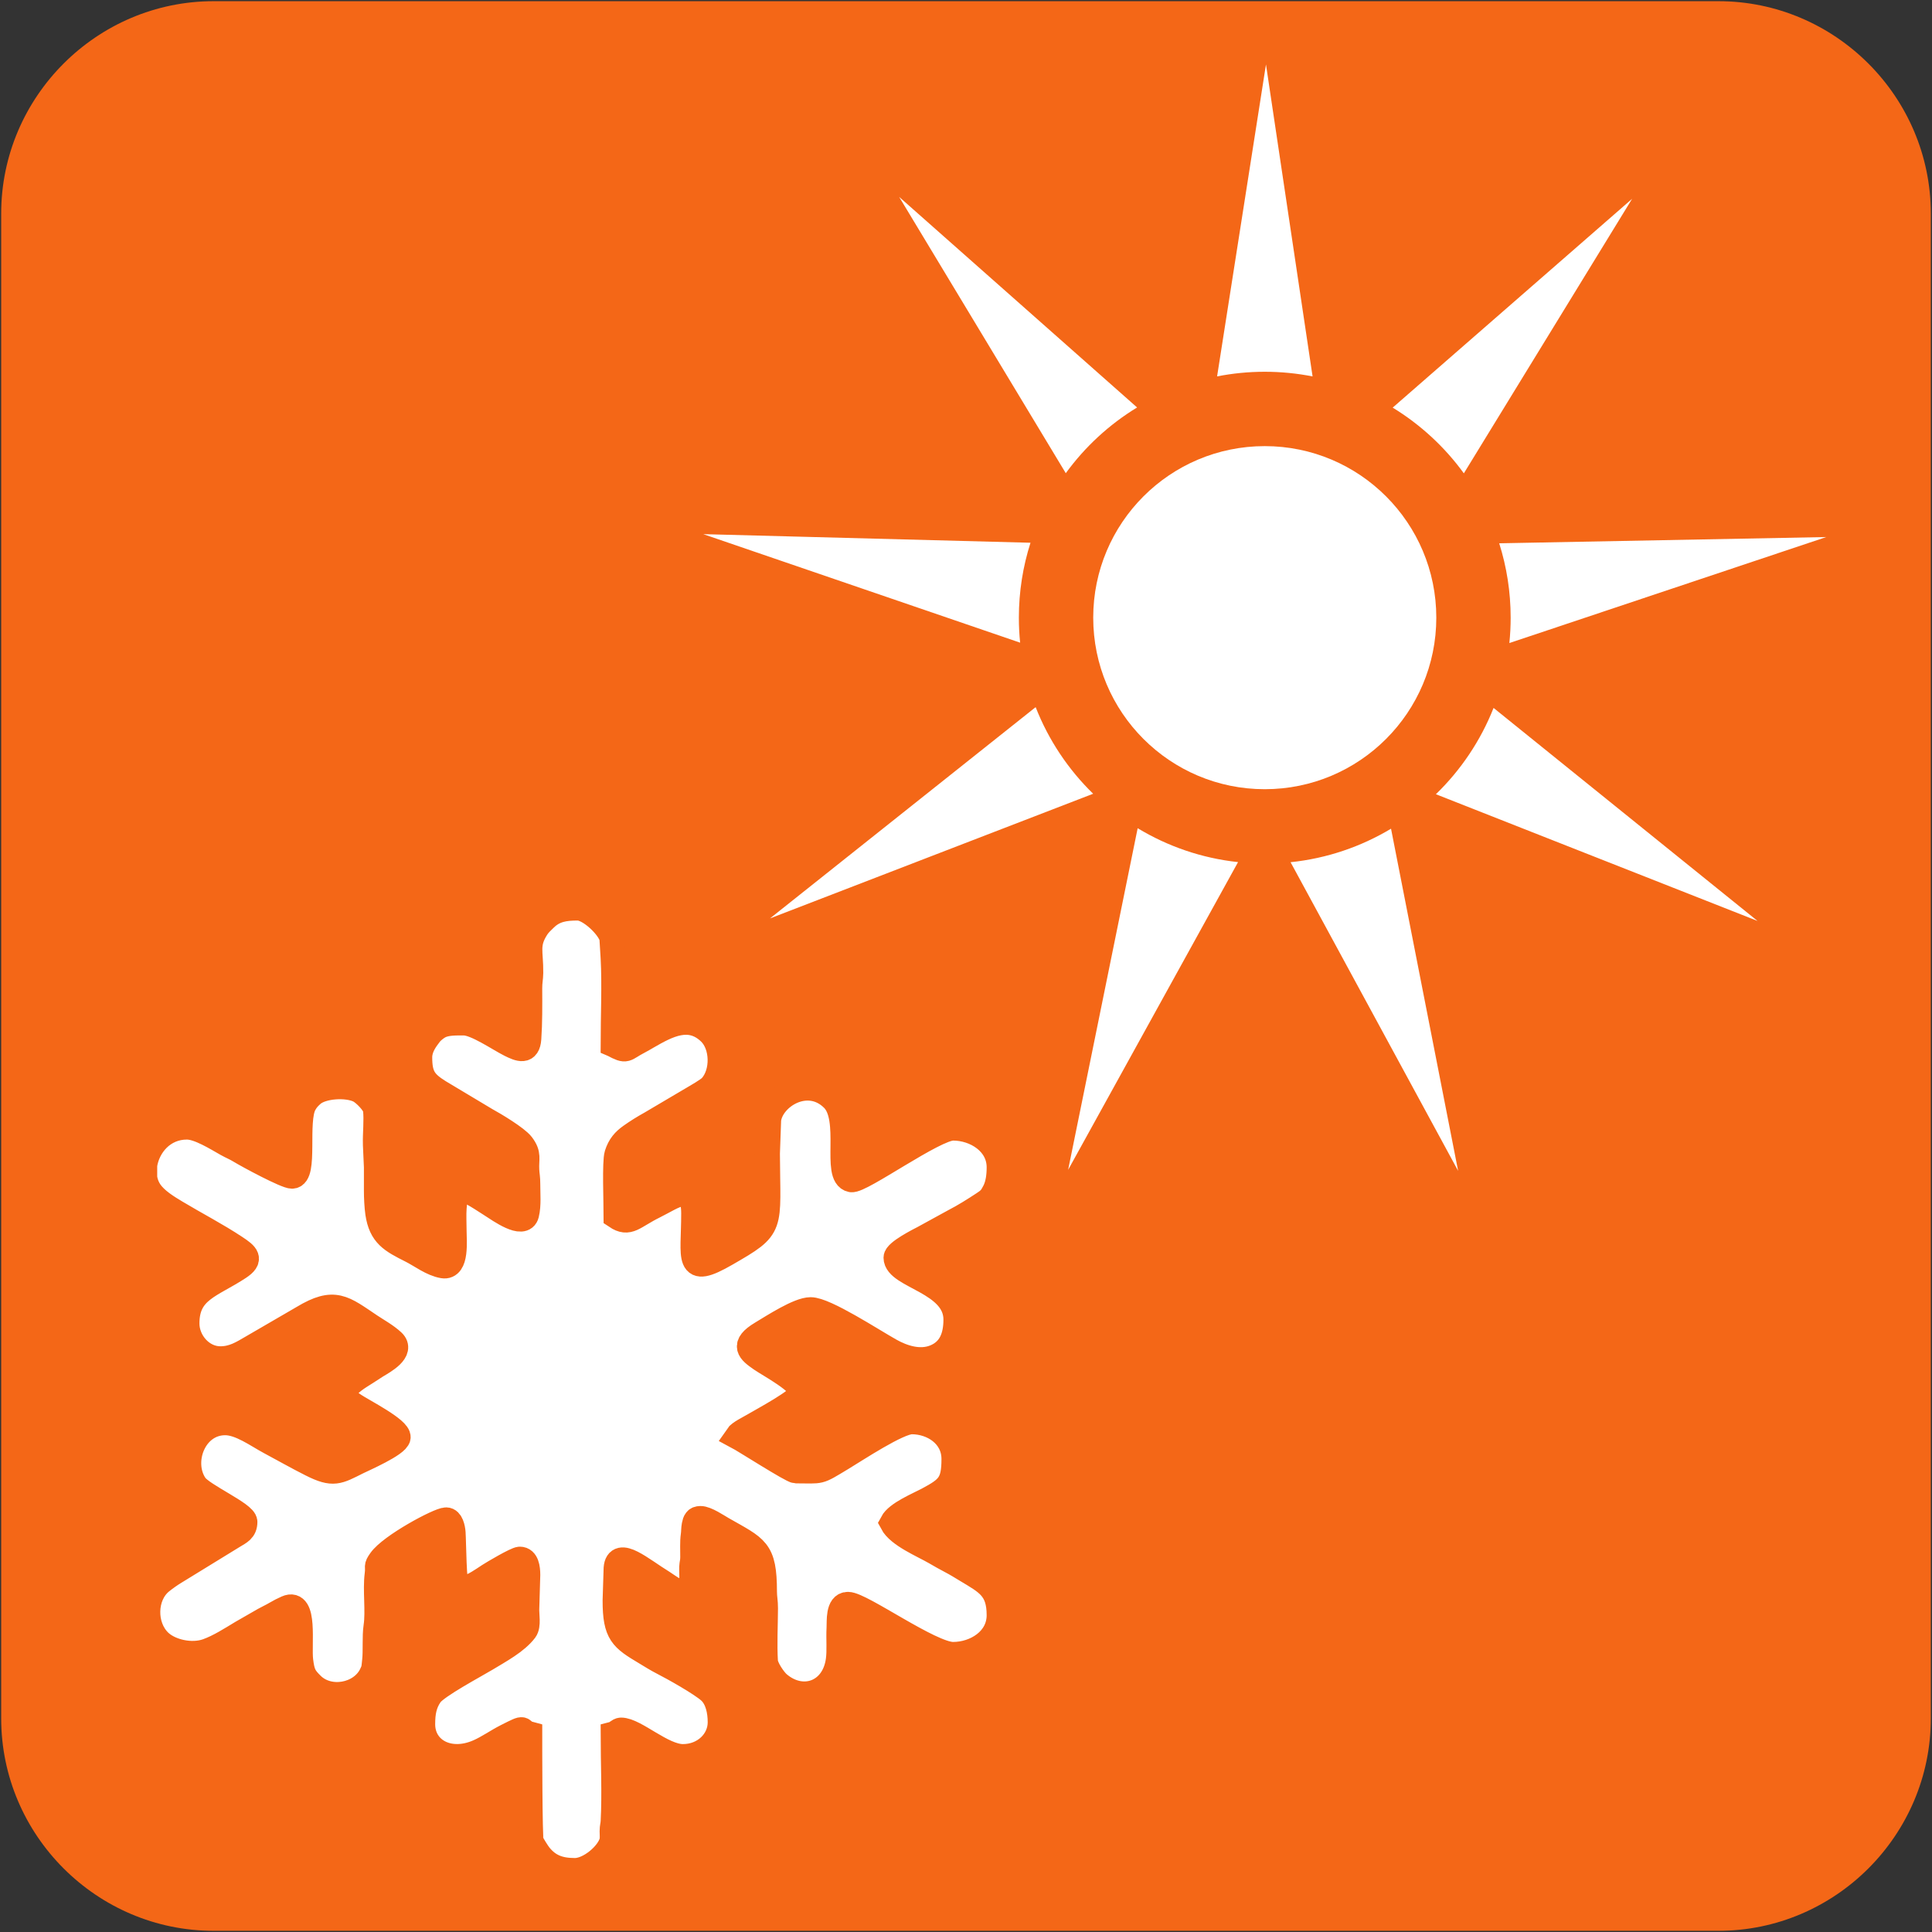 <?xml version="1.0" encoding="UTF-8"?>
<!DOCTYPE svg PUBLIC "-//W3C//DTD SVG 1.1//EN" "http://www.w3.org/Graphics/SVG/1.1/DTD/svg11.dtd">
<!-- Creator: CorelDRAW 2018 (64-Bit) -->
<svg xmlns="http://www.w3.org/2000/svg" xml:space="preserve" width="154mm" height="154mm" version="1.1" style="shape-rendering:geometricPrecision; text-rendering:geometricPrecision; image-rendering:optimizeQuality; fill-rule:evenodd; clip-rule:evenodd"
viewBox="0 0 15400 15400"
 xmlns:xlink="http://www.w3.org/1999/xlink">
 <rect x="0" y="0" width="15400" height="15400" fill="#333333" stroke="none"/>
 <defs>
  <style type="text/css">
   <![CDATA[
    .str0 {stroke:#F46717;stroke-width:200;stroke-miterlimit:22.926}
    .fil0 {fill:#F46717}
    .fil1 {fill:white}
   ]]>
  </style>
 </defs>
 <g id="Layer_x0020_1">
  <g id="_2403835639296">
   <path class="fil0" d="M1702.78 9.45l11994.44 0c931.35,0 1693.33,761.99 1693.33,1693.33l0 11994.44c0,931.34 -761.98,1693.33 -1693.33,1693.33l-11994.44 0c-931.33,0 -1693.33,-761.99 -1693.33,-1693.33l0 -11994.44c0,-931.34 762,-1693.33 1693.33,-1693.33z"/>
   <g>
    <path class="fil1" d="M10091.14 513.75l-389.64 2486.53c122.93,-24.15 249.93,-36.93 379.94,-36.93 130.42,0 257.83,12.86 381.12,37.16l-371.42 -2486.76zm-1027.27 2734.12l-1896.76 -1678.41 1328.25 2202.35c152.72,-209.97 346.01,-388.54 568.51,-523.94zm-849.73 1078.37l-2608.36 -68.53 2525.61 864.99c-6.62,-65.53 -10.01,-132.01 -10.01,-199.29 0,-208.25 32.57,-408.9 92.76,-597.17zm41.09 1310.34l-2117.52 1684.05 2575.8 -993.62c-198.23,-193.24 -355.74,-428.05 -458.28,-690.43zm813.1 965.05l-554.33 2723.43 1354.51 -2453.13c-290.46,-31.39 -561.94,-126.13 -800.18,-270.3zm1218.85 271.12l1335.57 2460.33 -534.84 -2727.53c-238.65,143.1 -510.24,236.89 -800.73,267.2zm1158.32 -541.98l2563.86 1010.19 -2104.1 -1698.14c-103.29,261.56 -261.25,495.54 -459.76,687.95zm585.66 -1205.02l2525.94 -844.93 -2606.95 49.8c59.28,187.02 91.35,386.15 91.35,592.79 0,68.32 -3.52,135.82 -10.34,202.34zm-362.81 -1352.8l1341.32 -2188.4 -1908.58 1664.62c222,135.52 414.9,313.97 567.26,523.78z"/>
    <circle class="fil1" cx="10081.44" cy="4923.41" r="1367.35"/>
   </g>
   <path class="fil1 str0" d="M4887.8 8325.99c112.78,59.68 88.43,36.03 203.6,-23.44 22.93,-11.84 46.65,-26.12 70.02,-39.6 159.05,-91.71 334.9,-187.32 495.89,-33.14 107.21,102.66 110.74,320.47 11.36,430.79 -24.99,27.75 -118.35,79.63 -156,102.36l-324.94 191.8c-58.4,32.49 -107.56,63.12 -158.98,99.38 -53.41,37.67 -88.65,76.96 -111.1,147.28 -18.78,58.86 -6.37,384.67 -6.37,494.71 102.68,68.76 135.17,2.02 302.71,-80.93 159.19,-78.83 315.81,-206.22 315.81,57.44 0,363.56 -65.76,508.55 258.78,321.41 382.08,-220.32 330.7,-197.65 328.24,-799.18l9.78 -272.08c26.65,-186.56 314.23,-359.52 512.35,-163.56 161.51,159.75 5.43,615.87 146.7,644.09 74.95,14.97 662.73,-411.83 811.11,-411.83 176.43,0 367.97,116.31 367.97,313.16l0 0.13c0,68.66 -8.84,136.73 -36.35,190.58 -27.9,54.65 -41.23,67.68 -88.88,99.03 -75.23,49.47 -152.73,98.38 -234.96,140.84l-242.76 133.05c-38.28,19.82 -219.13,111.12 -219.13,156.68 0,149.08 477.59,191.93 477.59,493.25 0,138.13 -43.73,246.73 -164.36,297.57 -124.32,52.41 -261.47,4.45 -357.79,-49.44 -150.2,-84.04 -519.2,-326.42 -636.59,-326.42 -94.64,0 -294.3,130.13 -391.12,188.26 -156.87,94.18 -96.47,142.19 -3.55,206.41 68.01,47 324.2,182.62 324.2,263 0,57.04 -325.66,228.82 -385.06,264.77 -37.46,22.67 -110.75,56.31 -131.67,87.55 62.07,32.84 437.71,274.03 469.76,274.03 211.63,0 168.8,18.72 363.54,-98.4 116.96,-70.34 451.86,-293.07 560.32,-293.07 165.68,0 336.66,108.36 336.66,297.51 0,195.61 -44.14,235.78 -208.79,323.61 -81.97,43.72 -244.2,109.22 -284.45,185.3 52.42,99.07 242.1,176.26 344.13,235.24 40.34,23.31 83.41,48.24 125.67,70.06 40.85,21.09 83.14,47.47 123.75,71.99 161.61,97.57 259.84,144.23 259.84,358.64l0 0.05c0,196.53 -188.35,313.15 -367.97,313.15 -179.67,0 -730.82,-399.29 -837.75,-399.29 -79.58,0 -67.59,134.06 -70.5,187.86 -4.79,88.81 4.95,180.3 -6.34,259.86 -36.92,260.37 -287.84,346.29 -476.92,184.34 -35.84,-30.7 -101.36,-126.05 -104.37,-177.5 -7.99,-136.99 -0.19,-284.9 0.52,-423.3 0.29,-57.35 -8.08,-81.6 -8.15,-132.78 -0.47,-339.22 -63.12,-344.36 -336.79,-500.95 -36.9,-21.12 -126.87,-82.45 -173.47,-81.78 -33.59,0.47 -41.96,17.23 -49.13,54.12 -5.28,27.16 -3.35,50.52 -7.41,78.72 -8.02,55.59 -3.43,116.84 -4.16,175.91 -0.5,40.39 -6.31,43.13 -8.18,77.95 -2.77,51.55 14.52,154.49 -31.13,188.09 -60.05,44.21 -151.91,-36.4 -200.4,-66.1 -169.75,-103.96 -357.72,-272.08 -370.98,-113.81l-8.15 258.05c0,267.07 54.8,303.19 242.28,415.39 44.01,26.34 89.99,55.78 138.73,80.49 81.27,41.21 307.67,167.95 373.8,229.07 62.44,57.7 82.94,156.74 82.94,245.89 0,148.77 -127.78,274.03 -297.52,274.03 -163.28,0 -380.51,-211.39 -493.25,-211.39 -19.29,0 -34.07,23.69 -62.63,31.31 0,222.58 11.83,478.46 0.03,696.85 -1.88,34.99 -7.83,37.47 -8.15,77.97 -0.22,27.19 3.92,57.76 -2.91,83.22 -27.1,101 -178.51,230.24 -294.32,230.24 -121.14,0 -208.82,-30.19 -283.18,-123.94 -12.98,-16.36 -58.39,-87.03 -65.16,-107.09 -11.83,-35.08 -11.81,-768.63 -11.81,-857.25 -94.13,-25.13 -8.91,-71.18 -185.27,18.29 -76.17,38.65 -144.41,88.13 -221.88,122.61 -233.61,103.99 -446.25,-11.55 -446.25,-219.19 0,-91.83 12.56,-164.74 62.37,-235.15 49.36,-69.76 358.34,-233.7 443.12,-285.01 105.82,-64.03 241.75,-136.67 311.22,-229 29.1,-38.68 10.44,-124.22 13.16,-174.74l7.87 -266.16c0,-55.2 -9.52,-125.27 -62.63,-125.27 -29.14,0 -213.9,108.89 -245.89,129.92 -56.81,37.35 -115.73,79.34 -181.96,100.48 -36.37,11.62 -44.05,10.65 -73.23,-3.35 -25.85,-25.85 -25.97,-356.26 -31.59,-438.18 -2.54,-37.02 -16.48,-102.05 -54.53,-102.05 -57.69,0 -442.27,206.31 -523.3,322.28 -39.87,57.06 -16.96,37.68 -26.93,114 -16.08,123.2 9.57,291.36 -8.96,413.82 -12.09,79.84 -2.24,192.49 -10.94,270.92 -6.89,62.16 -3.34,65.87 -27.23,113.7 -83.49,167.19 -336.9,213.62 -473.49,78.84 -60.25,-59.46 -76.45,-86.96 -89.38,-192.48 -15.93,-129.99 38.88,-485.68 -110.51,-419.23 -29.31,13.04 -61.17,29.02 -88.27,45.25 -33.68,20.16 -58.02,30.02 -91.93,48.99l-179.08 102.79c-84.71,50.92 -180.88,113.2 -275.86,146.91 -125.45,44.53 -292.57,5.05 -375.55,-71.87 -1.18,-1.09 -2.88,-2.67 -4.04,-3.78 -128.76,-123.72 -125.52,-365.76 13.72,-478.12 32.26,-26.04 75.01,-56.24 110.39,-77.51l465.69 -285.93c48.62,-29.76 90.65,-45.97 90.65,-112.92 0,-64.23 -340.5,-211.23 -396.13,-292.86 -126.72,-185.93 -9.56,-497.9 239.54,-497.9 120.07,0 254.06,100.18 354.92,153.98 114.37,61.01 213.76,118.28 331.45,177.47 175.71,88.36 211.55,61.24 370.59,-18.28 41.87,-20.93 313.67,-139.11 321.01,-195.73 8.34,-64.36 -284.26,-211.86 -347.78,-255.08 -71.23,-48.46 -129.06,-80.22 -45.82,-162 52.92,-51.99 115.62,-83.75 179.06,-126.29 16.59,-11.13 28.04,-18.91 42.74,-27.73 56.92,-34.12 210.51,-117.89 129.42,-192.9 -54.06,-50.02 -118.67,-84.48 -179.98,-125.41 -214.26,-143.05 -284.06,-216.16 -535.59,-64.28l-401.15 233.04c-84.09,48.76 -153.62,94.3 -258.02,94.3 -147.59,0 -266.2,-137.44 -266.2,-281.86 0,-266.84 193.1,-300.33 415,-446.23 101.16,-66.51 60.66,-100.86 -28.2,-159.79 -152.07,-100.86 -316.7,-185.4 -472.56,-279.05 -70.4,-42.29 -159.77,-96.13 -208.59,-167.22 -22.21,-32.33 -36.07,-69.59 -42.31,-108.97l0 -101.22c22.89,-153.23 145.95,-303.39 336.66,-303.39 95.93,0 236.32,89.61 318.5,135.61 36.75,20.57 67.46,32.3 102.78,53.81 70.08,42.67 367.46,202.05 416.46,202.05 111.49,0 21.16,-437.57 98.24,-575.09 18.85,-33.61 36.83,-52.76 64.09,-76.84 76.48,-67.55 273.95,-80.58 372.49,-31.65 41.42,20.57 125.94,105.3 130.91,150.95 9.92,91.15 -3.22,190.96 -0.48,282.34l8.08 179.82c0,62.64 0.27,125.33 -0.05,187.96 -0.25,48.99 3.73,128.65 10.91,176.99 26.02,175.34 109.4,219.06 265.88,297.84 79.61,40.08 163.76,107 253.54,122.14 111.1,18.73 88.24,-201.97 88.24,-276.02 0,-57.58 -4.11,-131.95 0.41,-187.5 16.13,-198.46 60.99,-173.98 290.81,-25.42 74.66,48.26 261.39,181.85 286.57,78.24 18.13,-74.6 9.07,-164.9 9.46,-241.18 0.26,-49.75 -5.82,-70.64 -7.92,-109.52 -5.14,-95.31 20.94,-125.25 -38.83,-203.88 -40.71,-53.56 -216.67,-159.71 -287.28,-198.14l-372.19 -222.83c-118.88,-74.35 -155.06,-126.15 -155.06,-275.56 0,-76.66 45.9,-138.65 81.42,-184.79 16.38,-21.29 48.37,-47.16 72.39,-60.7 55.49,-31.27 133.62,-28.54 198.51,-28.54 95.34,0 277.87,127.29 367.97,172.25 75.09,37.47 141.26,64.28 149.24,-46.52 8.84,-122.84 7.98,-269.5 7.31,-399.81 -0.28,-54.91 7.62,-78.18 8.19,-124.91 2.07,-167.76 -37.09,-227.25 48.01,-359.12 18.28,-28.33 42.43,-50.06 66.99,-73.94 74.26,-72.23 156.2,-83.97 260.31,-83.99l0.2 0c92.64,0.02 249.8,148.89 271.89,237.01l9.99 162.25c11.67,215.94 -0.03,468.95 -0.03,689.02z"/>
  </g>
 </g>
</svg>
